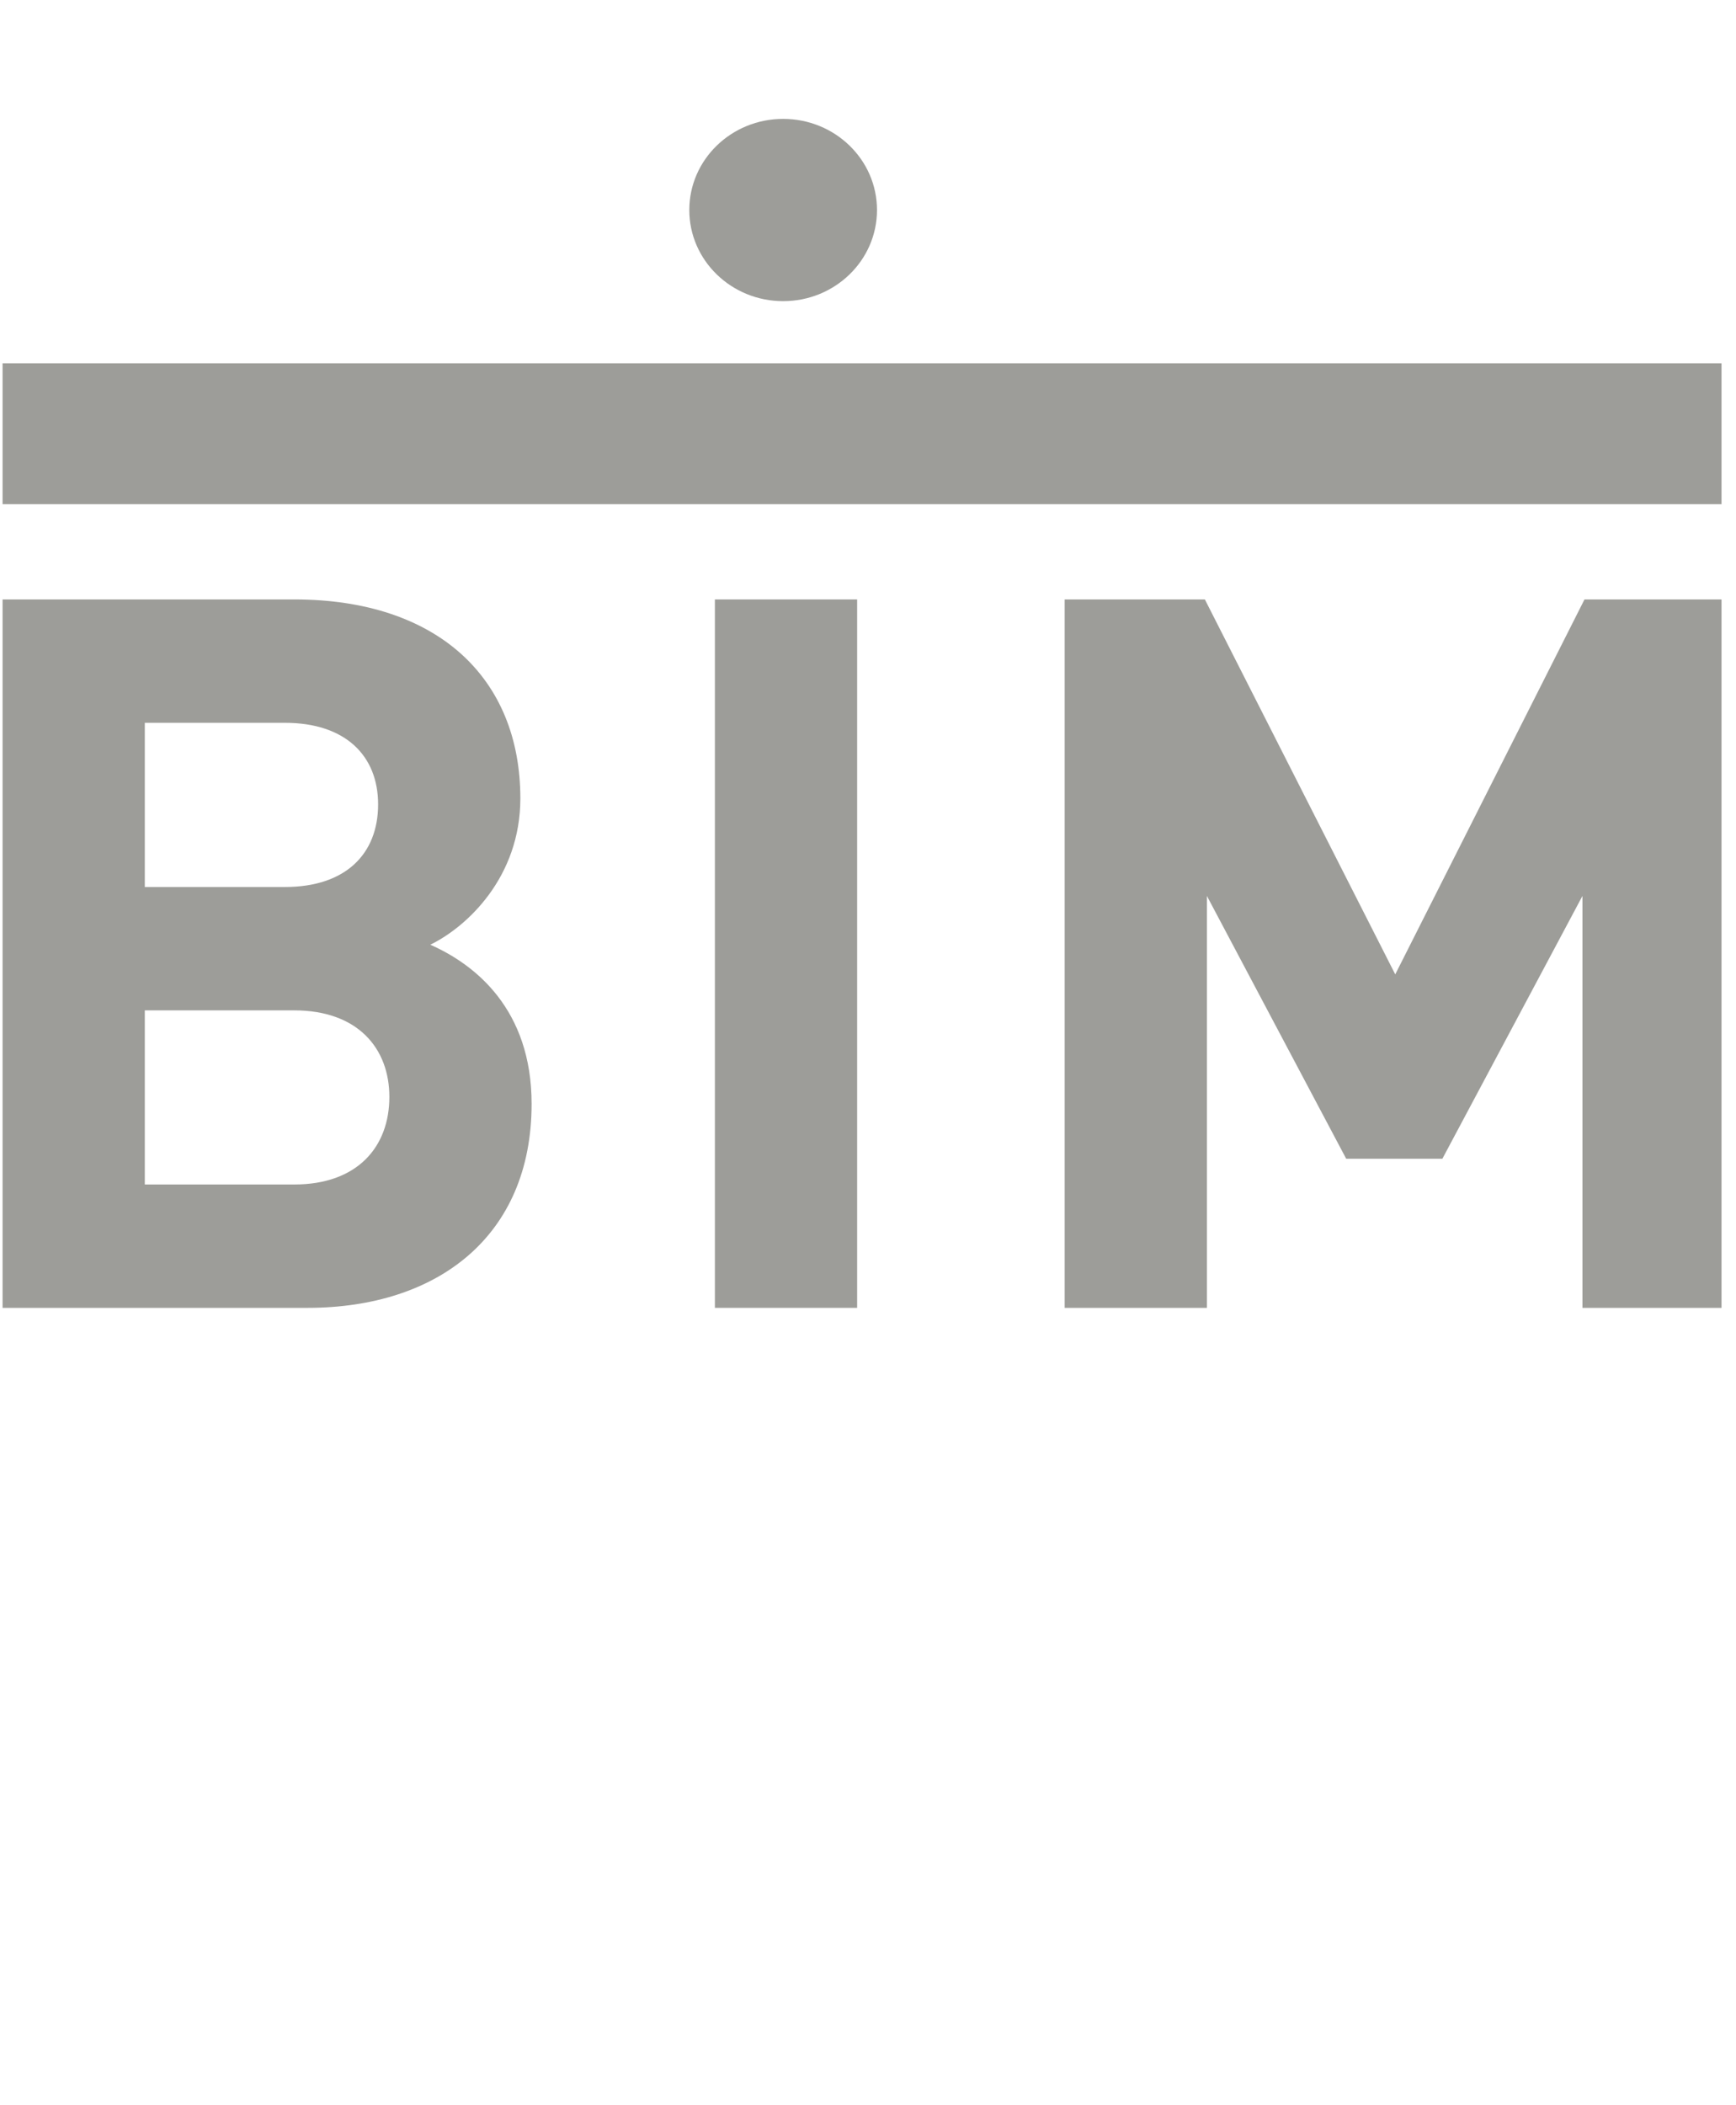 <?xml version="1.0" encoding="UTF-8" standalone="no"?><svg width="66" height="80" viewBox="0 0 66 80" fill="none" xmlns="http://www.w3.org/2000/svg">
<g clip-path="url(#clip0_2109_4682)">
<path fill-rule="evenodd" clip-rule="evenodd" d="M11.691 49.7C16.632 49.7 20.211 46.978 20.211 41.949C20.211 38.357 18.071 36.656 16.359 35.9C17.76 35.219 19.783 33.328 19.783 30.341C19.783 25.767 16.632 22.779 11.185 22.779H0.098V49.7H11.691ZM10.835 33.707H5.505V27.468H10.835C13.13 27.468 14.375 28.716 14.375 30.568C14.375 32.459 13.13 33.707 10.835 33.707ZM5.505 45.012H11.185C13.597 45.012 14.803 43.575 14.803 41.684C14.803 39.832 13.597 38.395 11.185 38.395H5.505V45.012Z" fill="#9D9D99"/>
<path d="M32.587 49.7V22.779H27.179V49.7H32.587Z" fill="#9D9D99"/>
<path d="M45.885 49.7V34.047L51.18 44.033H54.837L60.162 34.047V49.7H65.57V22.779H60.24L53.045 37.027L45.807 22.779H40.477V49.7H45.885Z" fill="#9D9D99"/>
<path d="M0.098 13.806H65.612V19.159H0.098V13.806Z" fill="#9D9D99"/>
<path d="M33.342 7.981C33.342 9.894 31.744 11.444 29.774 11.444C27.804 11.444 26.206 9.894 26.206 7.981C26.206 6.068 27.804 4.518 29.774 4.518C31.744 4.518 33.342 6.068 33.342 7.981Z" fill="#9D9D99"/>
</g>
<defs>
<clipPath id="clip0_2109_4682">
<rect width="65.352" height="80" fill="white" transform="translate(0.098)"/>
</clipPath>
</defs>
</svg>
